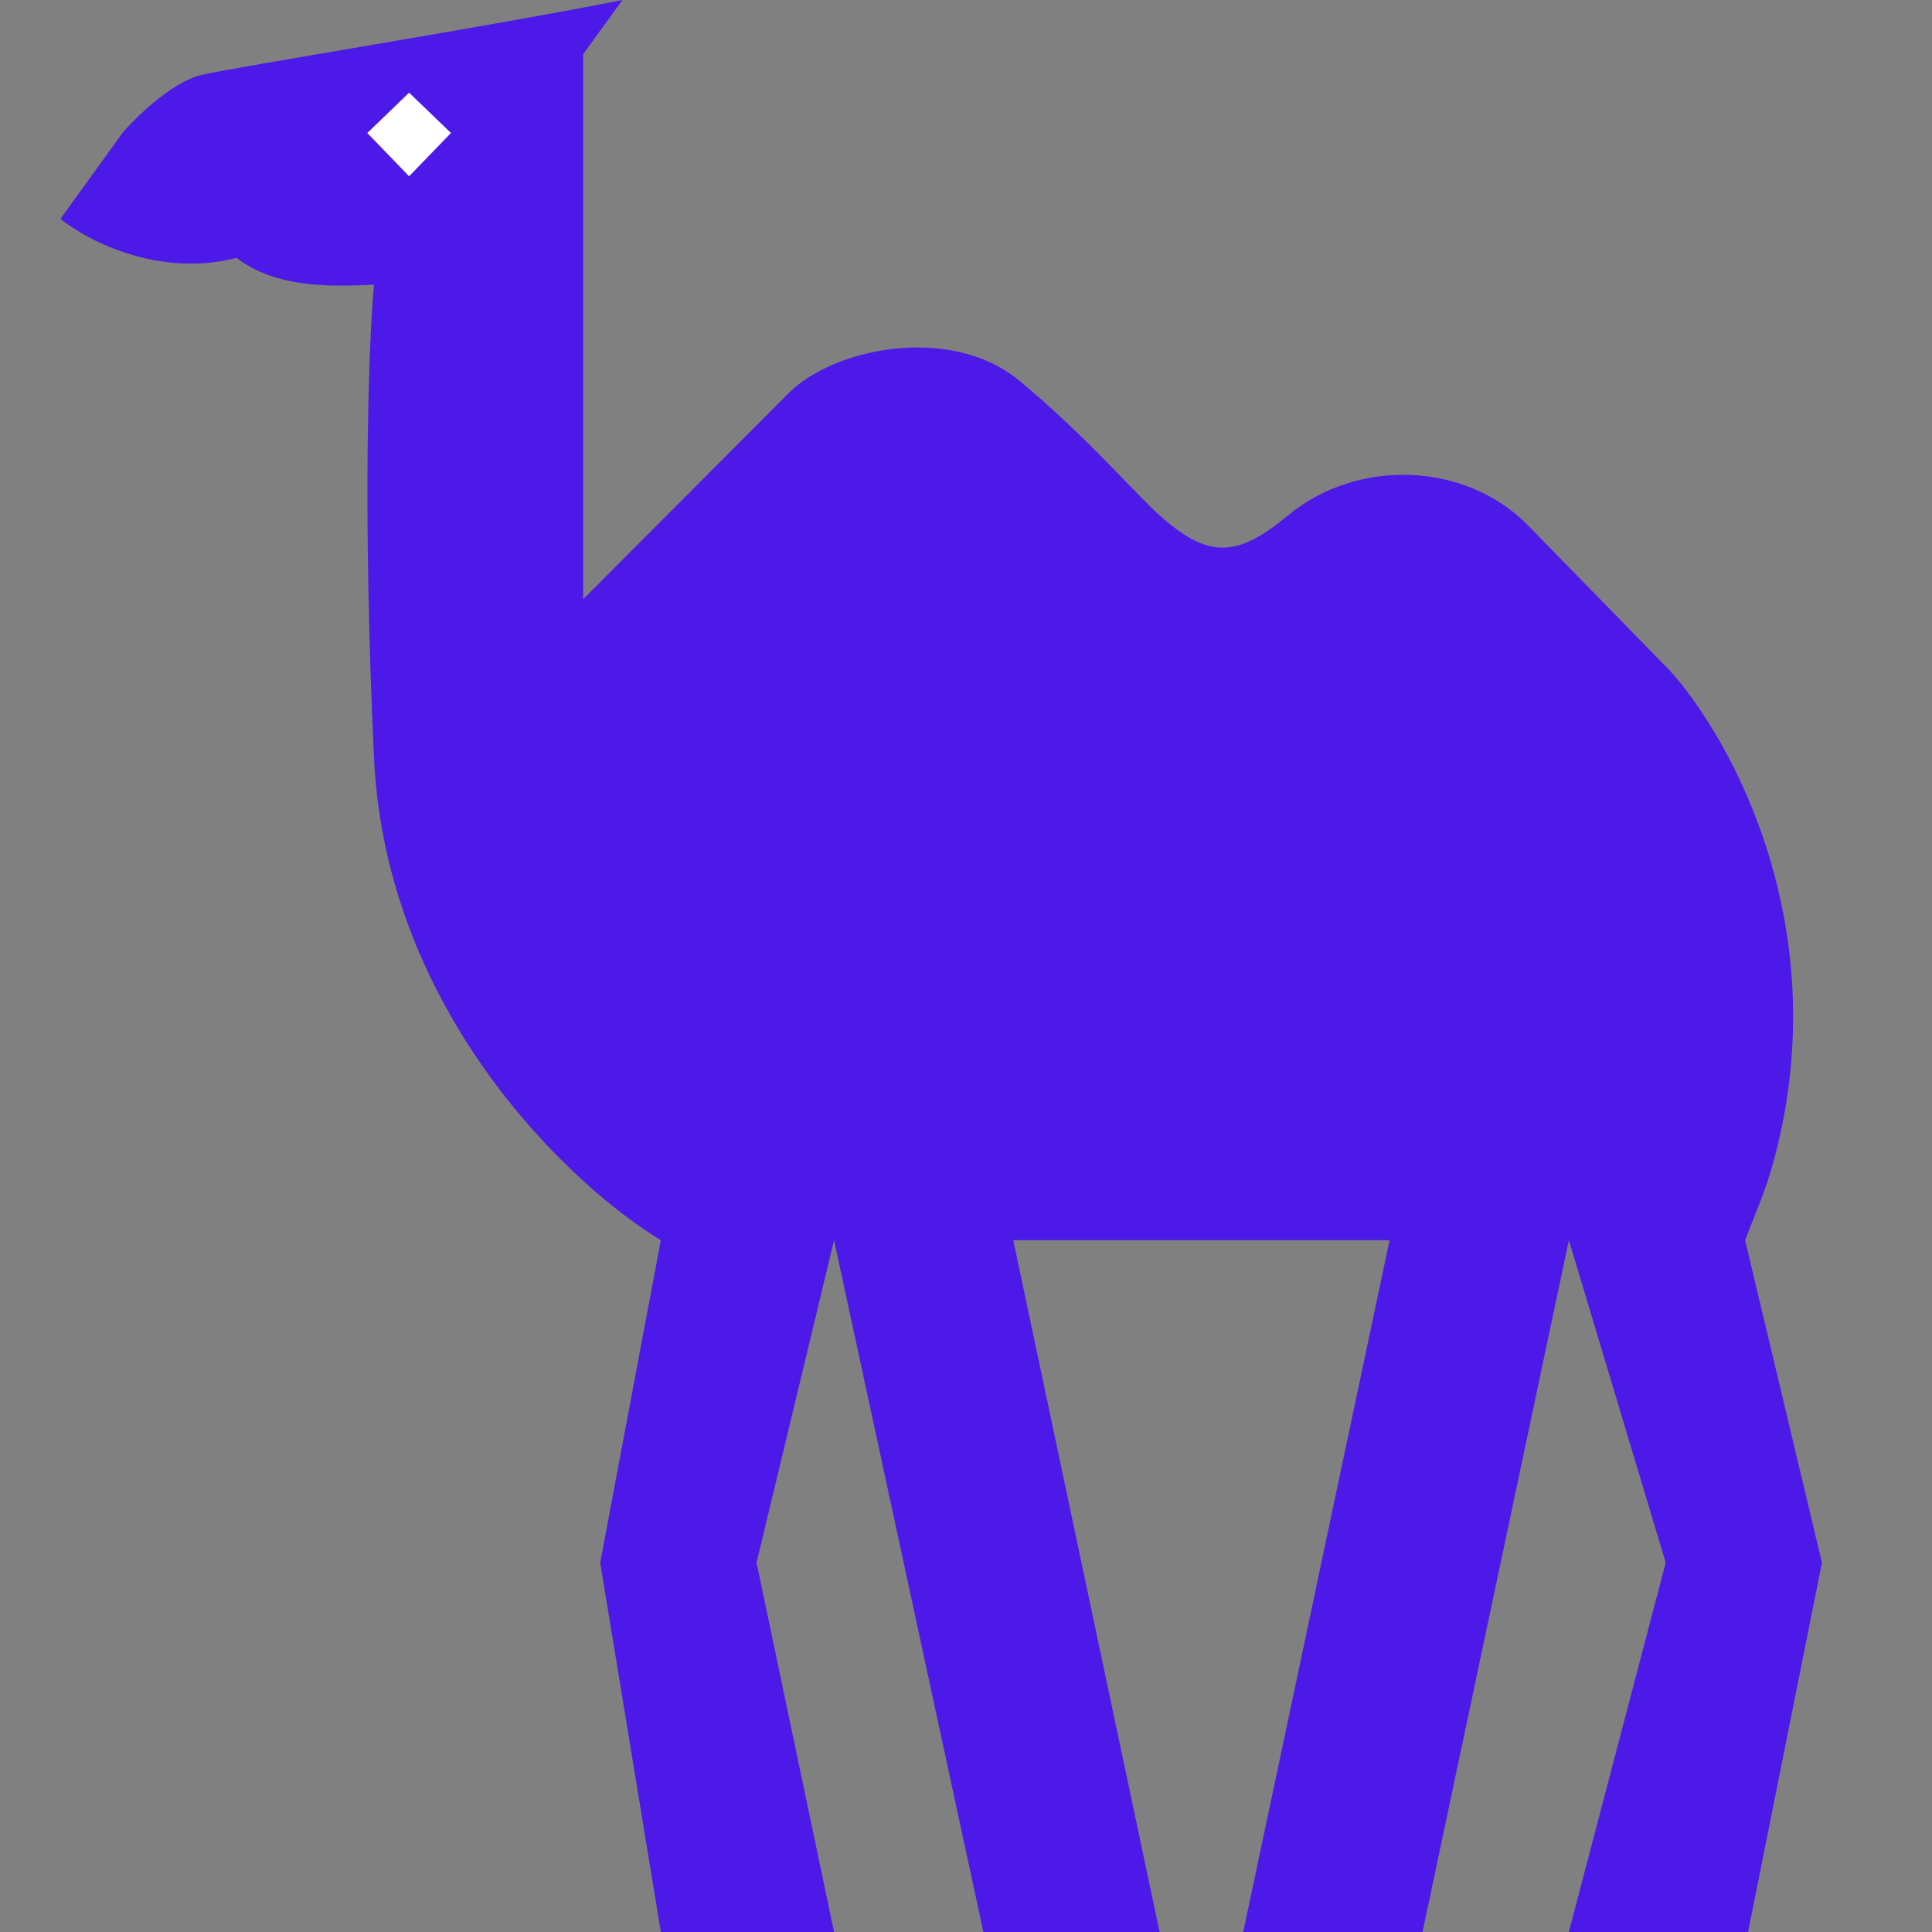 <svg width="24" height="24" viewBox="0 0 24 24" fill="none" xmlns="http://www.w3.org/2000/svg">
<rect x="0" y="0" width="24" height="24" fill="#808080" stroke="none"/>
<path d="M1.53 1.64L0.75 2.72C1.233 3.092 2.086 3.426 2.94 3.203C3.459 3.612 4.251 3.55 4.646 3.537C4.585 4.182 4.498 6.261 4.646 9.416C4.795 12.571 7.083 14.724 8.209 15.406L7.456 19.412L8.209 24H10.361L9.398 19.412L10.361 15.406L12.216 24H14.405L12.587 15.406H17.262L15.444 24H17.671L19.489 15.406L20.692 19.412L19.489 24H21.715L22.633 19.412L21.678 15.406C21.864 14.922 21.962 14.733 22.086 14.215C22.754 11.425 21.493 9.168 20.75 8.337L18.969 6.514C18.19 5.733 16.854 5.695 16.001 6.402C15.373 6.922 15.018 6.951 14.405 6.402C14.146 6.179 13.504 5.426 12.661 4.728C11.808 4.021 10.324 4.319 9.767 4.914L7.244 7.444V0.673L7.732 0C6.124 0.322 2.851 0.844 2.494 0.933C2.138 1.022 1.703 1.442 1.53 1.64Z" fill="#4C19E8"></path>
<path d="M4.563 1.652L5.082 1.151L5.602 1.652L5.082 2.19L4.563 1.652Z" fill="white"></path>
</svg>